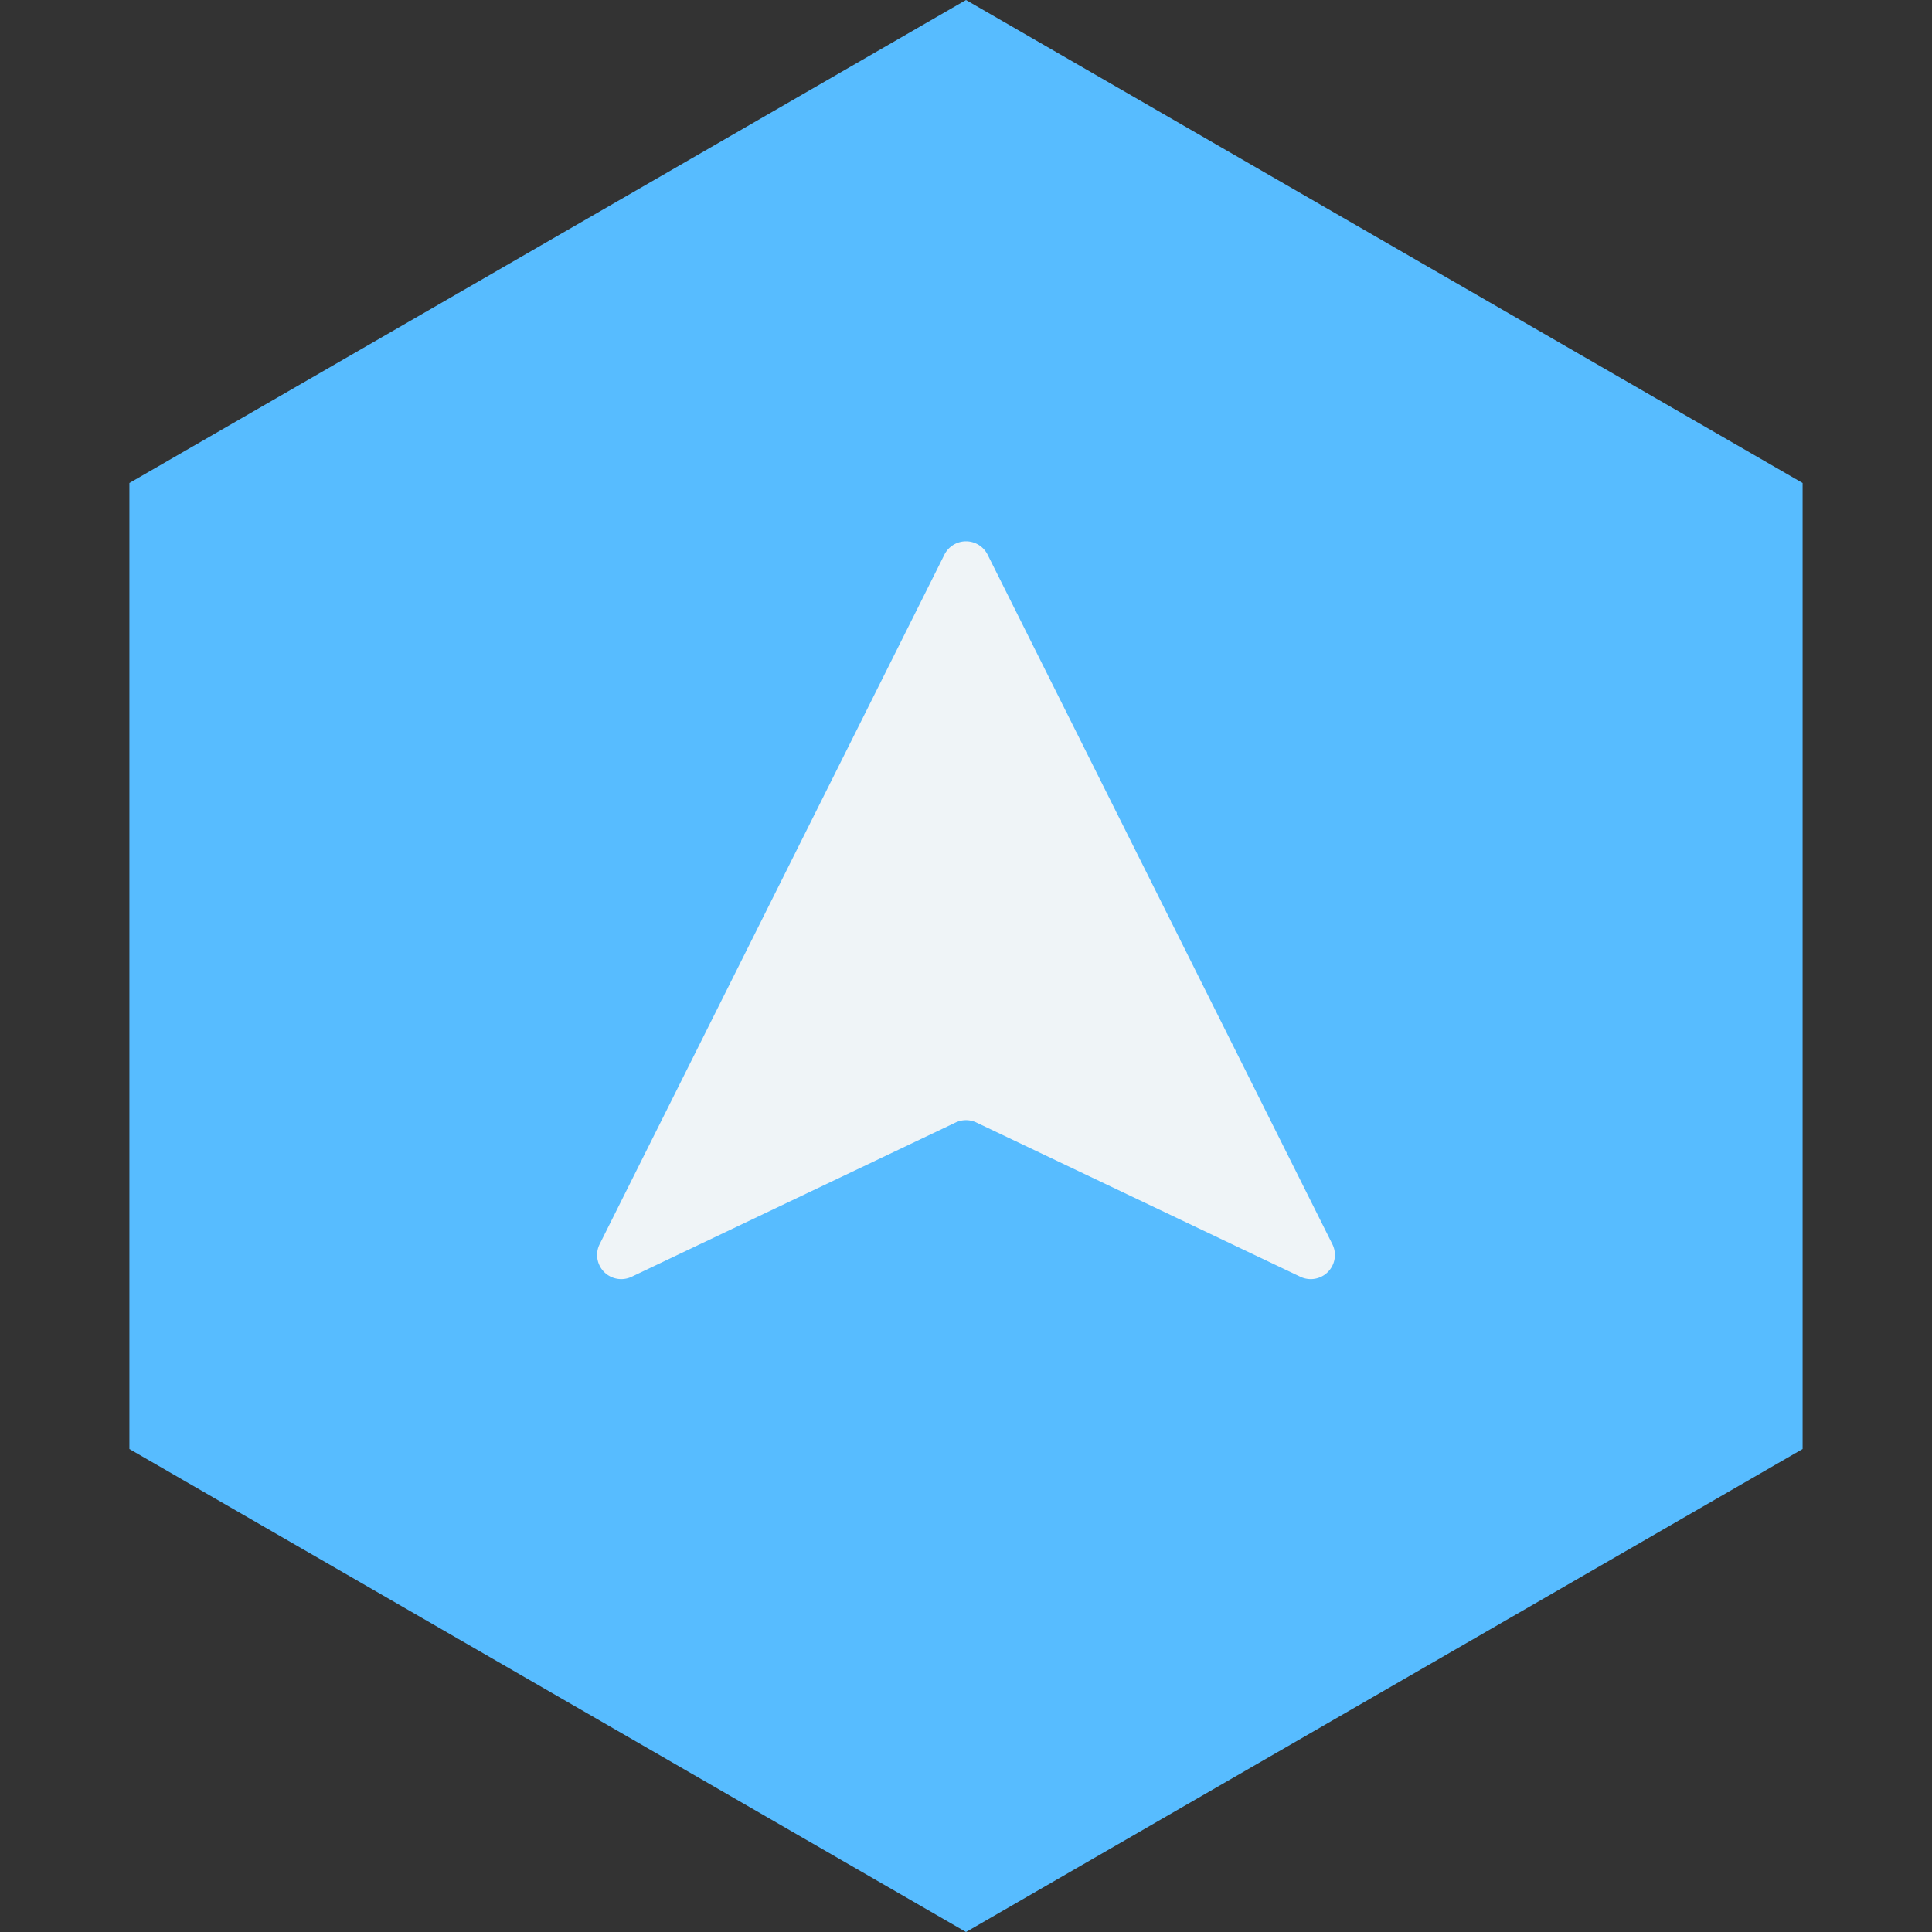 <svg xmlns="http://www.w3.org/2000/svg" width="40" height="40" fill="none" xmlns:v="https://vecta.io/nano"><rect width="100%" height="100%" fill="#333333" stroke="none"/><path d="M20 0l17.321 10v20L20 40 2.679 30V10L20 0z" fill="#57bcff"/><path d="M19.553 11.483a.5.5 0 0 1 .894 0l7.138 14.276a.5.5 0 0 1-.662.675l-6.708-3.194a.5.5 0 0 0-.43 0l-6.708 3.194a.5.5 0 0 1-.662-.675l7.138-14.276z" fill="#eff4f7"/></svg>